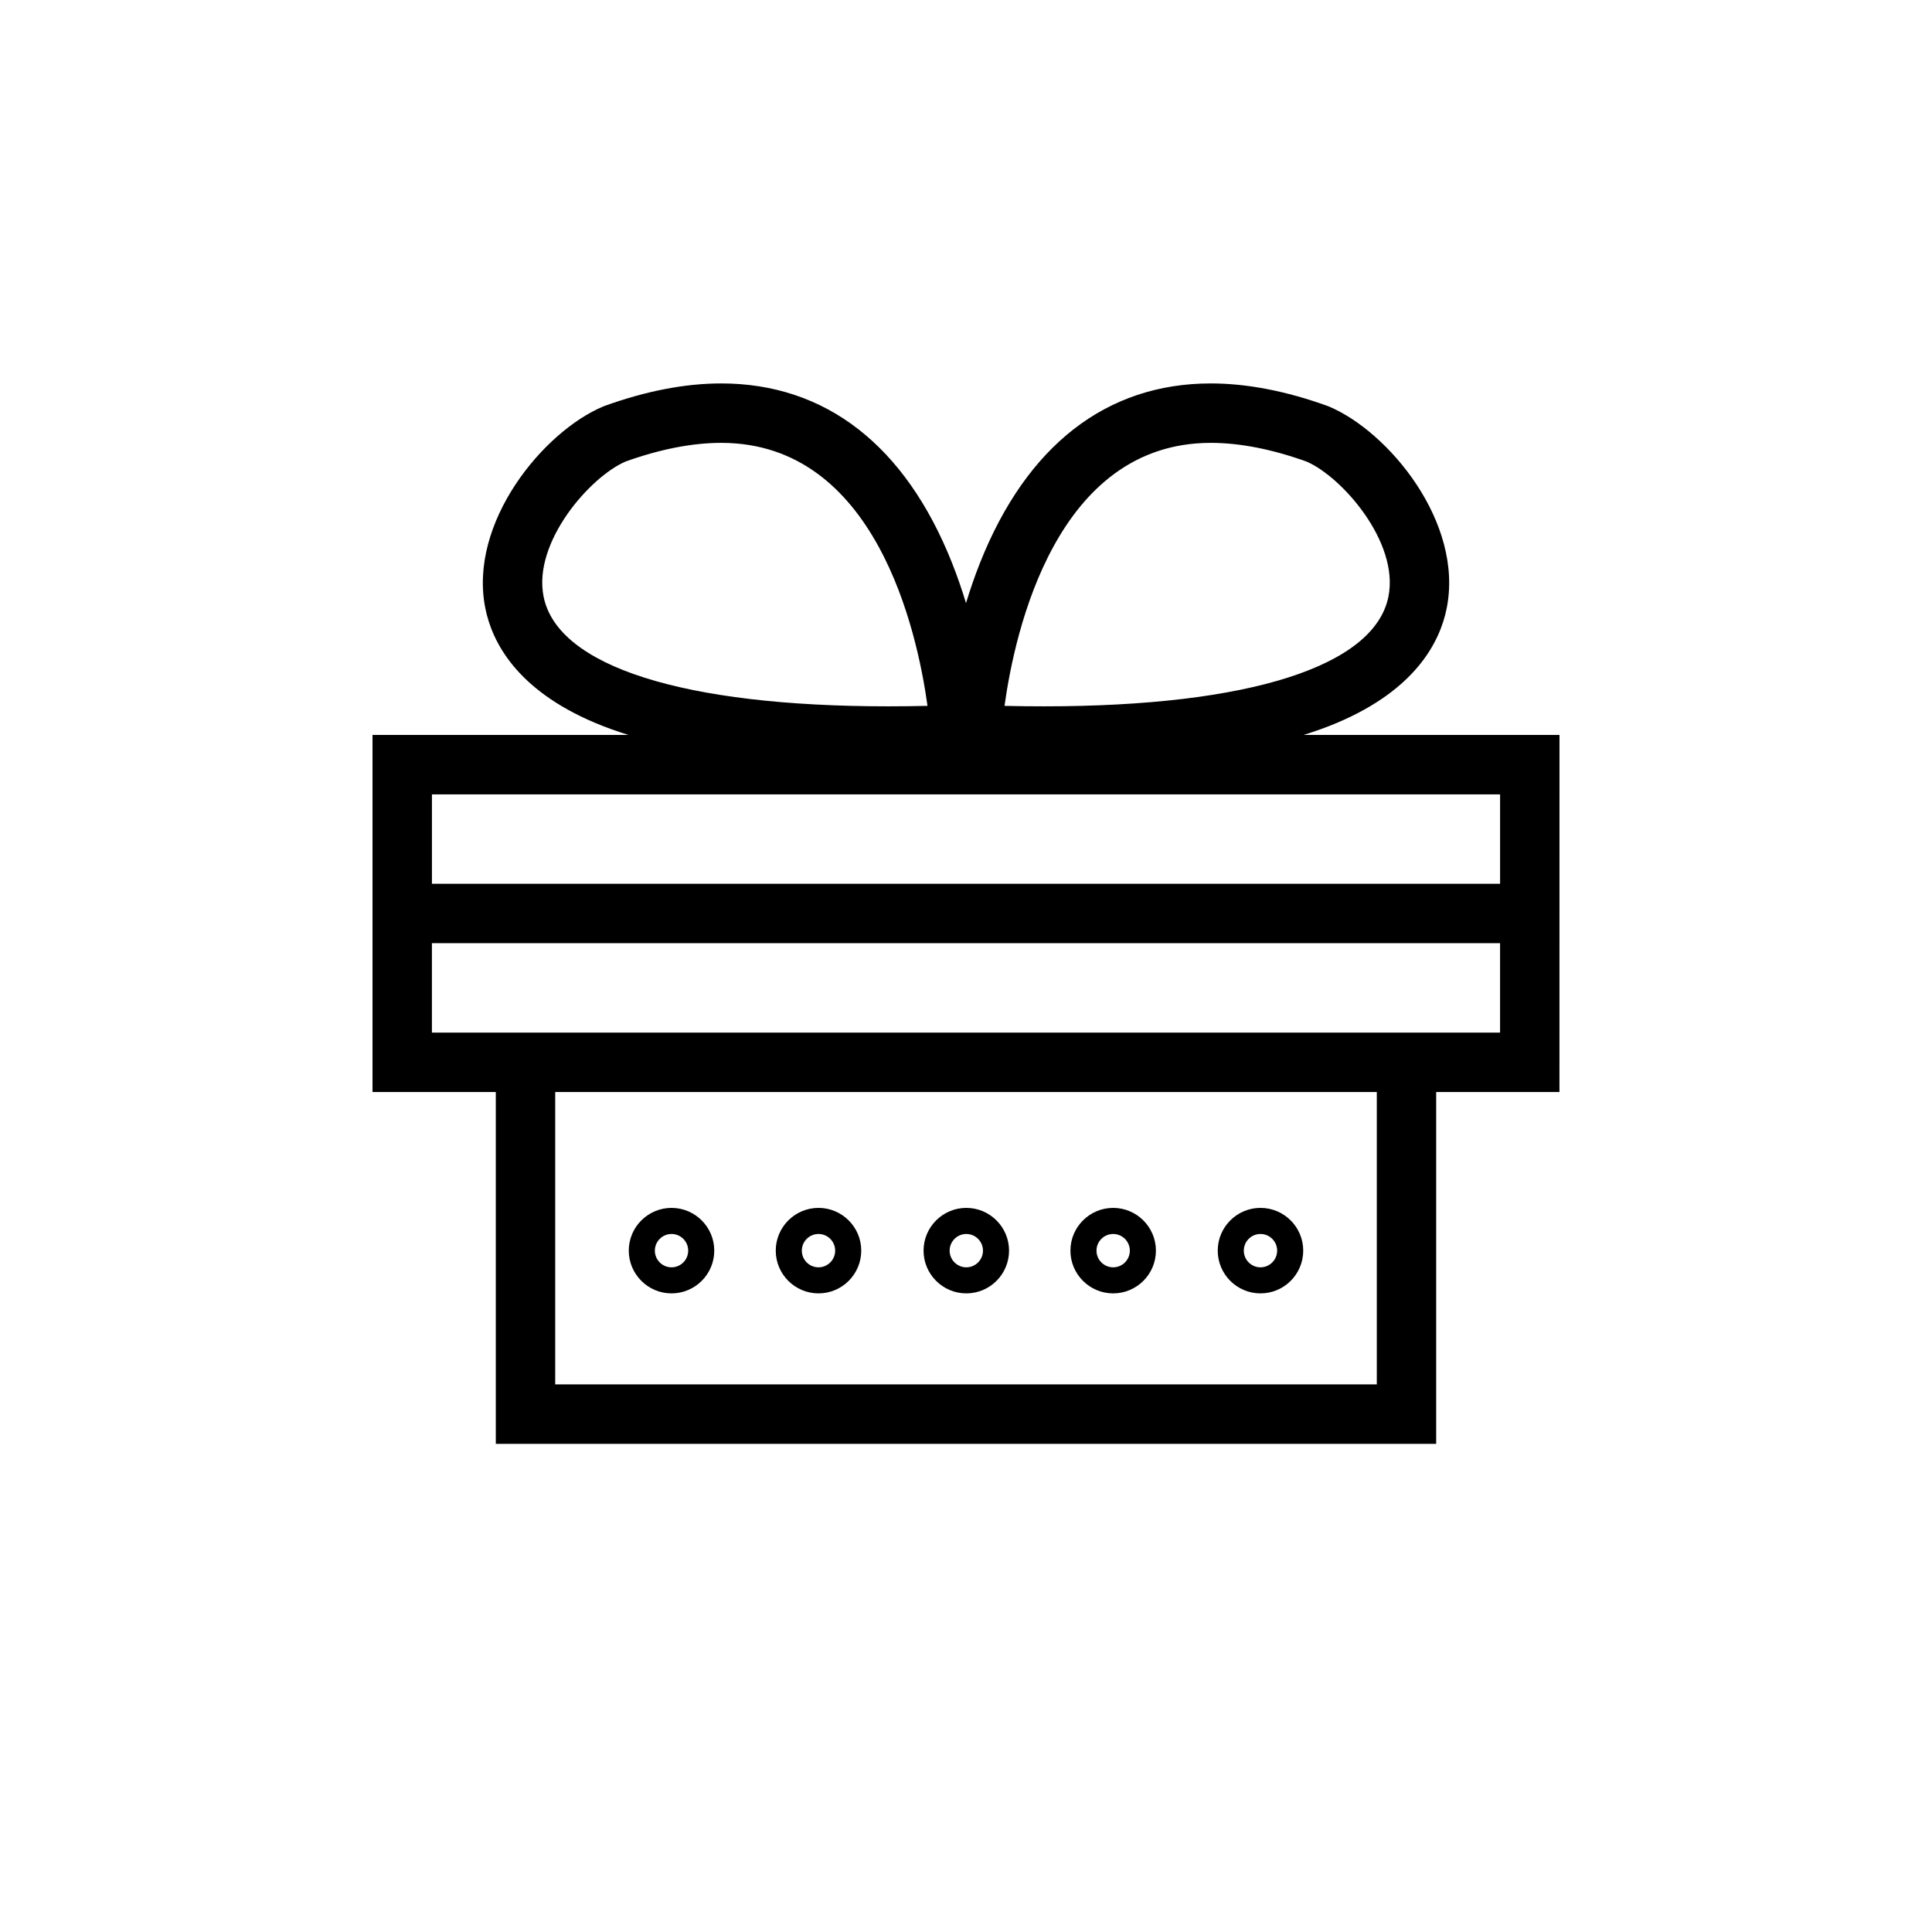 <?xml version="1.0" encoding="UTF-8"?>
<!-- Uploaded to: ICON Repo, www.svgrepo.com, Generator: ICON Repo Mixer Tools -->
<svg fill="#000000" width="800px" height="800px" version="1.1" viewBox="144 144 512 512" xmlns="http://www.w3.org/2000/svg">
 <g>
  <path d="m557.28 338.77h-67.816c3.18-1 6.188-2.074 8.969-3.258 20.66-8.766 27.148-21.316 28.953-30.301 4.57-22.762-15.438-46.879-31.215-53.484l-0.367-0.145c-10.965-3.961-21.371-5.969-30.922-5.969-27.66 0-48.809 16.445-61.172 47.559-1.426 3.59-2.648 7.168-3.707 10.656-1.055-3.484-2.281-7.066-3.707-10.656-12.359-31.113-33.512-47.559-61.172-47.559-9.551 0-19.957 2.008-30.922 5.969l-0.363 0.145c-15.781 6.606-35.789 30.719-31.219 53.48 1.805 8.984 8.293 21.539 28.953 30.305 2.781 1.18 5.793 2.262 8.977 3.258h-67.828v94.633h32.672v93.23h249.21v-93.23h32.668zm-92.402-77.406c7.668 0 16.203 1.668 25.375 4.961 9.43 4.074 24.586 21.395 21.695 35.789-3.711 18.477-36.977 29.07-91.273 29.07-3.387 0-6.887-0.039-10.469-0.121 2.746-19.855 13.723-69.699 54.672-69.699zm-176.82 40.746c-2.891-14.395 12.266-31.715 21.695-35.785 9.172-3.293 17.707-4.961 25.375-4.961 40.953 0 51.926 49.852 54.672 69.699-3.574 0.078-7.07 0.121-10.449 0.121h-0.02c-54.293-0.004-87.562-10.602-91.273-29.074zm253.48 52.406v23.699h-283.07v-23.699zm-32.672 156.37h-217.73v-77.484h217.73zm15.746-93.23h-266.15v-23.699h283.07v23.699z"/>
  <path d="m321.96 486.76c6.246 0 11.328-5.082 11.328-11.328 0-6.246-5.082-11.328-11.328-11.328-6.246 0-11.328 5.082-11.328 11.328 0.004 6.246 5.086 11.328 11.328 11.328zm0-15.742c2.438 0 4.418 1.98 4.418 4.418 0 2.434-1.98 4.418-4.418 4.418-2.434 0-4.418-1.98-4.418-4.418 0.004-2.438 1.984-4.418 4.418-4.418z"/>
  <path d="m360.91 486.76c6.246 0 11.328-5.082 11.328-11.328 0-6.246-5.082-11.328-11.328-11.328s-11.328 5.082-11.328 11.328c0 6.246 5.082 11.328 11.328 11.328zm0-15.742c2.438 0 4.418 1.98 4.418 4.418 0 2.434-1.98 4.418-4.418 4.418-2.434 0-4.418-1.98-4.418-4.418s1.98-4.418 4.418-4.418z"/>
  <path d="m400.08 486.76c6.246 0 11.328-5.082 11.328-11.328 0-6.246-5.082-11.328-11.328-11.328s-11.328 5.082-11.328 11.328c0 6.246 5.082 11.328 11.328 11.328zm0-15.742c2.438 0 4.418 1.98 4.418 4.418 0 2.434-1.98 4.418-4.418 4.418-2.434 0-4.418-1.98-4.418-4.418s1.984-4.418 4.418-4.418z"/>
  <path d="m439 486.76c6.246 0 11.328-5.082 11.328-11.328 0-6.246-5.082-11.328-11.328-11.328s-11.328 5.082-11.328 11.328c0 6.246 5.082 11.328 11.328 11.328zm0-15.742c2.434 0 4.418 1.98 4.418 4.418 0 2.434-1.98 4.418-4.418 4.418s-4.418-1.98-4.418-4.418 1.98-4.418 4.418-4.418z"/>
  <path d="m478.04 486.76c6.246 0 11.328-5.082 11.328-11.328 0-6.246-5.082-11.328-11.328-11.328-6.246 0-11.328 5.082-11.328 11.328 0 6.246 5.082 11.328 11.328 11.328zm0-15.742c2.438 0 4.418 1.98 4.418 4.418 0 2.434-1.98 4.418-4.418 4.418-2.434 0-4.418-1.98-4.418-4.418s1.98-4.418 4.418-4.418z"/>
 </g>
</svg>